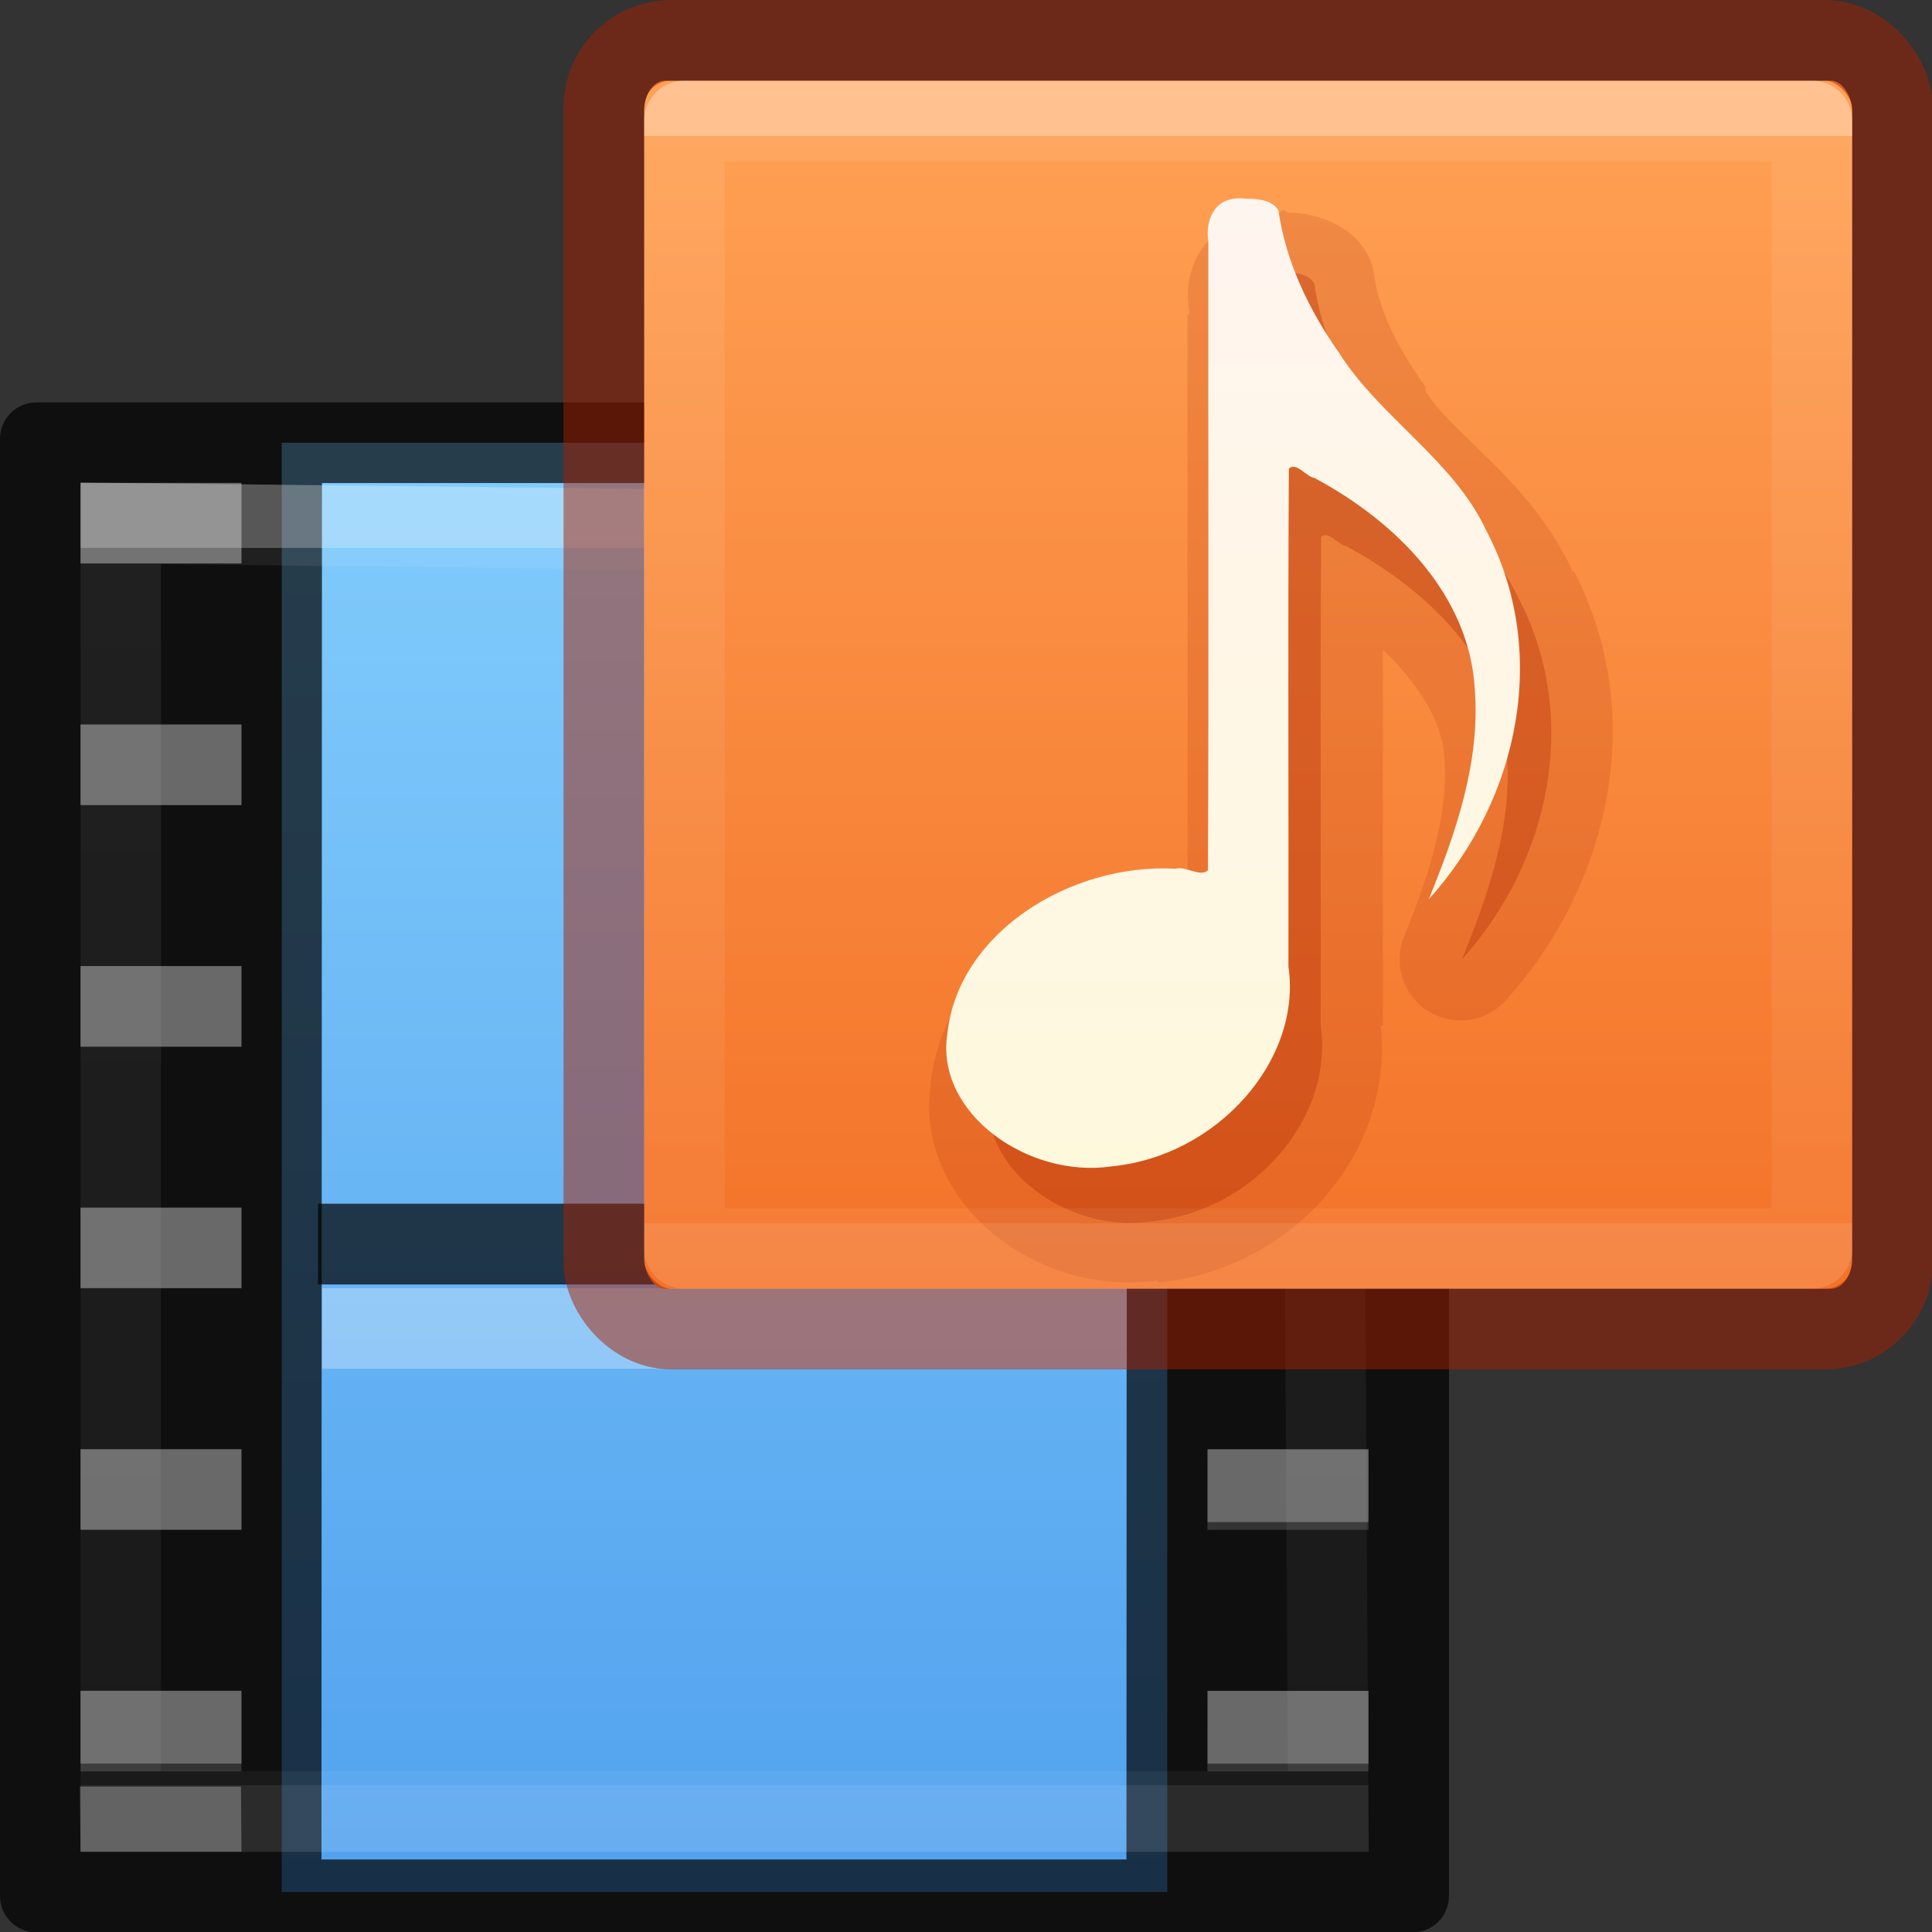 <svg height="24" width="24" xmlns="http://www.w3.org/2000/svg" xmlns:xlink="http://www.w3.org/1999/xlink"><rect width="100%" height="100%" fill="#333333" stroke="none"/><linearGradient id="a"><stop offset="0" stop-color="#fff"/><stop offset="0" stop-color="#fff" stop-opacity=".235"/><stop offset="1" stop-color="#fff" stop-opacity=".157"/><stop offset="1" stop-color="#fff" stop-opacity=".392"/></linearGradient><linearGradient id="b" gradientTransform="matrix(.459 0 0 .486 -1.027 .824)" gradientUnits="userSpaceOnUse" x1="24" x2="24" xlink:href="#a" y1="6.528" y2="41.472"/><linearGradient id="c" gradientUnits="userSpaceOnUse" x1="10" x2="10" y1="-1.631" y2="33.669"><stop offset="0" stop-color="#8cd5ff"/><stop offset="1" stop-color="#3689e6"/></linearGradient><linearGradient id="d" gradientUnits="userSpaceOnUse" x1="13.492" x2="13.492" y1="3.228" y2="20.844"><stop offset="0" stop-color="#ffa154"/><stop offset="1" stop-color="#f37329"/></linearGradient><linearGradient id="e" gradientUnits="userSpaceOnUse" x1="12.685" x2="12.685" y1="5.028" y2="19.187"><stop offset="0" stop-color="#fff5ef"/><stop offset="1" stop-color="#fef8dd"/></linearGradient><linearGradient id="f" gradientUnits="userSpaceOnUse" x1="12.001" x2="12.001" xlink:href="#a" y1="4" y2="20"/><g transform="matrix(.9 0 0 .905 0 3.189)"><path d="m3.889 2.554h12.222v19.893h-12.222z" fill="url(#c)"/><path d="m.5 2c-.276 0-.5.224-.5.5v20c0.0.276.224.5.5.5h19c.276-0.0.5-.224.5-.5v-20c-0-.276-.342-.5-.618-.5h-16.056zm.611 1.107h2.222v1.105h-2.222zm3.333 0h11.111l-.007 18.893h-11.111zm12.222 0h2.222v1.105h-2.221zm-15.555 3.316h2.222v1.105h-2.222zm15.556 0h2.222v1.105h-2.222zm-15.556 3.316h2.222v1.105h-2.222zm15.556 0h2.222v1.105h-2.222zm-15.556 3.316h2.222v1.105h-2.222zm15.556 0h2.222v1.105h-2.222zm-15.556 3.315h2.222l-0 1.105h-2.222zm15.556 0h2.222l-.001 1.105h-2.222zm-15.556 3.316h2.222l-0 1.105h-2.222zm15.556 0h2.222l-.001 1.105h-2.222z" opacity=".7"/><g fill="none"><path d="m4.944 13.553h10.111" style="opacity:.7;stroke-linejoin:round;display:block;stroke:#000;stroke-linecap:square;stroke-width:1.108"/><path d="m5 14.711h10" style="display:block;opacity:.3;stroke:#fff;stroke-width:1.108;stroke-linecap:square;stroke-linejoin:round"/><path d="m1.667 3.66 16.562.185.105 17.497h-16.667z" opacity=".3" stroke="url(#b)" stroke-linecap="round" stroke-width="1.108"/></g><path d="m16.667 19.685h2.222v1h-2.222zm0-3.316h2.222v1h-2.222zm-15.563 4.63h2.222l.007.895h-2.222zm.007-1.315h2.222v1h-2.222zm0-3.316h2.222l0 1.106h-2.222zm0-3.316h2.222v1.105h-2.222zm0-3.316 2.222-0v1.107h-2.222zm0-3.316 2.222-0v1.107l-2.222 0zm-0-3.316 2.222-0v1.105l-2.222 0z" fill="#e6e6e6" opacity=".3"/></g><g transform="matrix(.844 0 0 .844 5.442 -1.687)"><rect fill="url(#d)" height="17.782" rx=".31" ry=".446" width="17.782" x="3.032" y="3.186"/><path d="m12.42 6.005c-.453-.053-.515.329-.468.633-.004 3.026.009 6.055-.006 9.079-.111.104-.323-.067-.464-.023-1.535-.084-3.212.918-3.365 2.365-.181 1.15 1.168 2.097 2.371 1.918 1.516-.145 2.7-1.523 2.503-2.884.004-2.396-.009-4.795.006-7.189.103-.107.257.12.366.132 1.219.65 2.297 1.722 2.37 3.056.08 1.043-.27 2.063-.665 3.03 1.321-1.465 1.744-3.603.826-5.334-.47-1.005-1.529-1.624-2.122-2.557-.438-.624-.771-1.32-.875-2.056-.086-.154-.312-.172-.479-.171z" fill="#a62100" opacity=".3"/><path d="m12.406 5.094v.031c-.459-.009-1.015.243-1.219.625-.191.359-.157.627-.125.875h-.031c-.004 2.739.008 5.488 0 8.219-.807.049-1.593.273-2.25.719-.782.53-1.409 1.356-1.531 2.375-.001.01.001.021 0 .031-.133.938.349 1.754 1 2.25.65.496 1.48.744 2.344.625v.031c1.961-.188 3.478-1.884 3.281-3.781h.031c.003-1.848-.002-3.692 0-5.531.497.473.875 1.03.906 1.594.062.804-.214 1.695-.594 2.625a.898.898 0 0 0 1.5.938c1.538-1.706 2.092-4.212 1-6.312-.003-.006-.028.006-.031 0-.004-.009.004-.023 0-.031-.632-1.315-1.731-1.955-2.156-2.624a.898.898 0 0 0 0-.062c-.387-.551-.672-1.077-.75-1.625a.898.898 0 0 0 -.094-.312c-.208-.371-.53-.497-.75-.562-.18-.054-.306-.059-.438-.062-.011-0-.021-.031-.031-.031-.018-0-.045-0-.062 0zm-.531 9.75c.113.004.117.039.094.031-.009-.003-.133.013-.156 0 .017-.001.05-.032.062-.031z" fill="#a62100" opacity=".15"/><path d="m11.882 4.923c-.461-.054-.593.321-.545.631-.004 3.084.009 6.171-.006 9.254-.113.106-.329-.068-.473-.023-1.564-.086-3.205.951-3.362 2.426-.184 1.173 1.191 2.137 2.417 1.955 1.545-.148 2.804-1.553 2.603-2.94.004-2.442-.009-4.887.006-7.328.105-.109.262.123.373.134 1.243.662 2.29 1.755 2.364 3.115.082 1.063-.276 2.103-.678 3.089 1.347-1.494 1.778-3.673.842-5.437-.478-1.024-1.558-1.655-2.162-2.606-.446-.636-.785-1.345-.892-2.096-.087-.157-.317-.175-.488-.174z" fill="url(#e)"/><g fill="none" stroke-linecap="round" stroke-linejoin="round" stroke-width="1.185"><path d="m3.625 3.778h16.597v16.597h-16.597z" opacity=".35" stroke="url(#f)" stroke-width="1.185"/><rect height="18.968" opacity=".5" rx=".992" stroke="#a62100" width="18.968" x="2.439" y="2.593"/></g></g></svg>